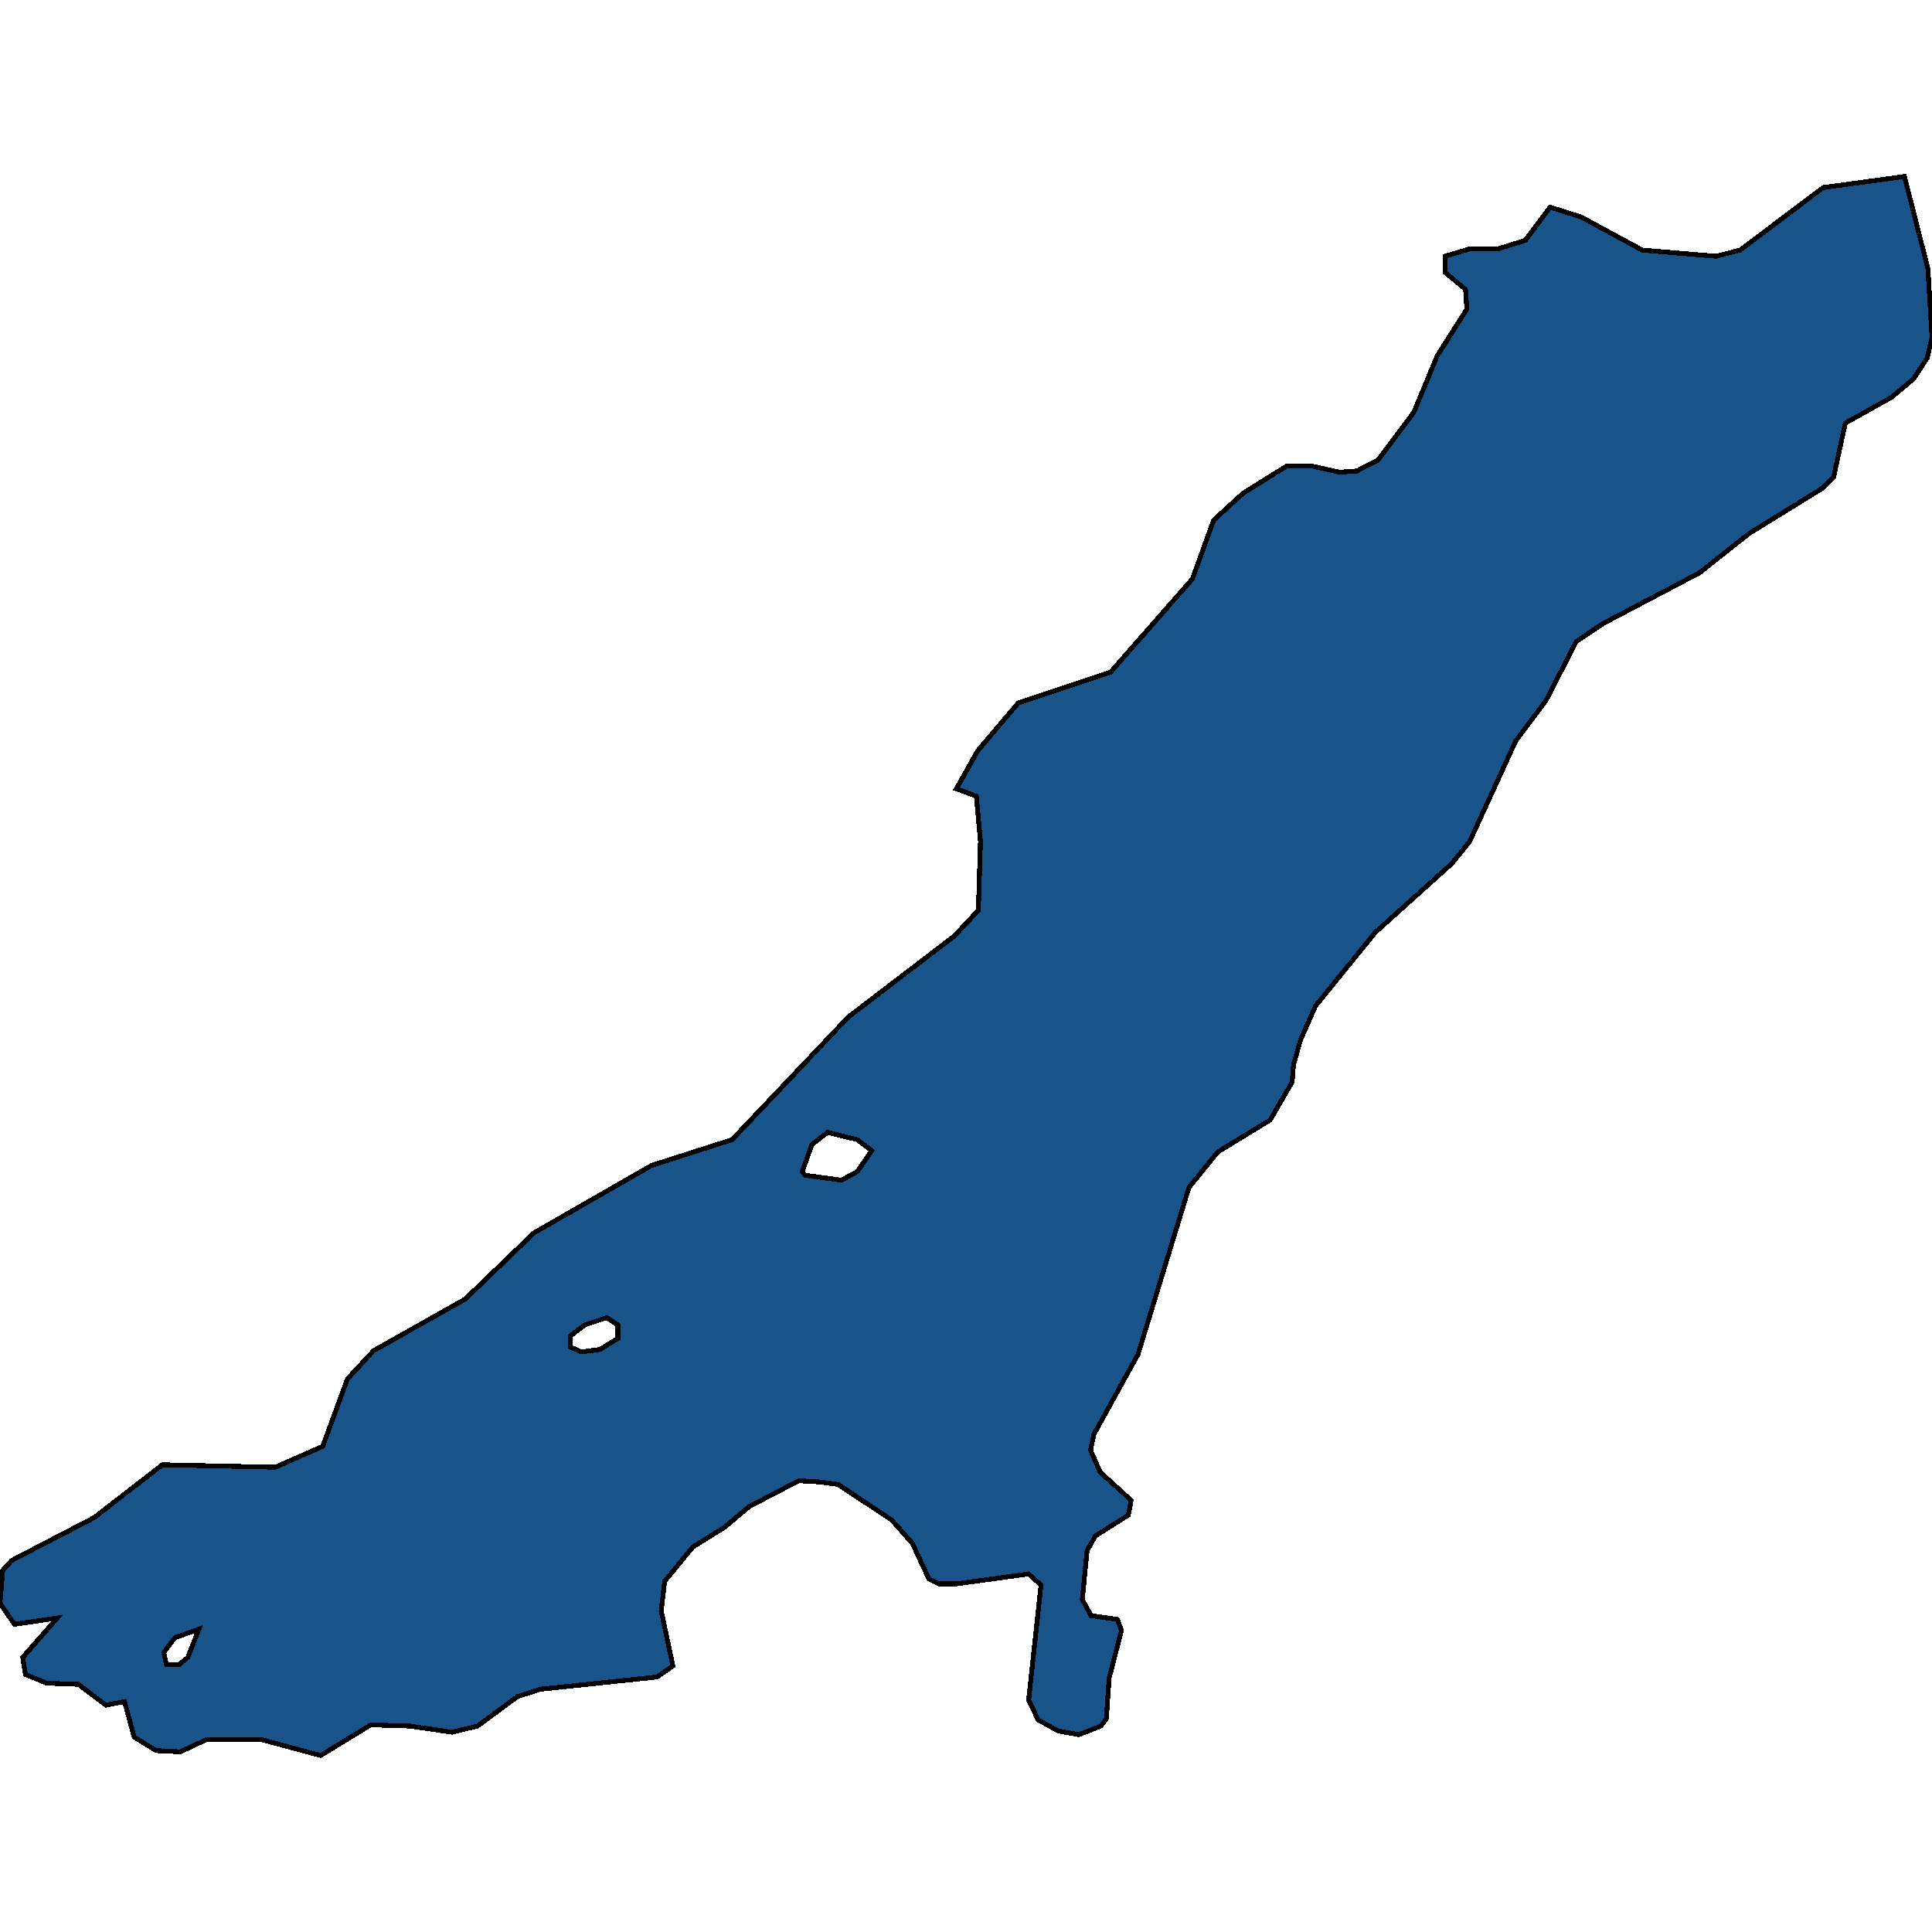 <svg xmlns="http://www.w3.org/2000/svg" width="400" height="400"><path style="stroke: black; fill: #18548a; shape-rendering: crispEdges; stroke-width: 1px;" d="M9.687,348.475L5.271,346.697L4.701,343.141L11.823,335.014L2.991,336.284L0,331.966L0.57,325.109L2.422,323.077L19.516,314.187L33.618,303.266L56.98,303.774L66.809,299.456L71.937,285.486L77.35,279.645L96.296,268.977L110.541,255.261L134.9,241.29L151.567,235.956L175.641,210.555L197.578,193.79L202.564,188.456L202.991,174.231L202.137,164.832L198.006,163.307L202.422,155.433L210.826,145.526L229.915,139.175L246.866,119.868L251.282,107.674L257.407,102.085L266.382,96.496L271.652,96.496L277.35,97.767L280.912,97.513L285.328,95.226L292.735,85.318L297.578,73.632L303.704,63.978L303.419,59.914L299.145,56.357L299.145,53.054L304.274,51.53L310.114,51.53L315.812,49.751L320.94,42.892L327.35,44.924L340.028,51.784L355.271,53.054L360.256,51.784L377.493,38.827L394.302,36.54L399.145,55.595L400,69.822L399.003,74.14L396.154,78.459L391.595,82.27L382.051,87.605L379.63,98.783L377.35,101.069L362.108,110.469L351.852,118.598L332.051,129.013L326.353,132.824L320.085,145.017L313.818,153.4L304.274,174.231L300.57,178.803L284.758,193.028L272.365,208.269L269.231,215.381L267.806,220.462L267.521,224.018L262.963,231.892L252.137,238.496L246.154,245.862L235.613,280.406L226.496,296.916L225.783,300.218L227.778,304.79L234.188,310.632L233.618,313.679L226.781,317.997L225.071,321.045L224.074,331.204L225.926,334.506L231.339,335.268L232.194,337.554L229.63,347.459L229.06,355.84L227.92,357.364L223.362,359.142L219.088,358.38L214.957,356.094L212.963,352.031L215.527,328.157L212.963,325.871L198.148,327.903L194.302,327.903L192.308,326.887L188.889,319.521L184.615,314.695L173.504,307.33L169.658,306.822L165.385,306.568L155.128,311.901L150,316.219L143.447,320.283L137.607,327.395L136.895,333.49L139.316,344.919L136.04,347.205L111.823,349.745L107.123,351.269L98.86,357.364L93.59,358.634L84.9,357.364L76.781,357.11L66.382,363.46L54.131,360.158L42.735,360.158L37.322,362.698L32.336,362.444L27.778,359.65L25.783,352.285L21.937,353.047L16.239,348.729ZM174.217,244.338L177.493,242.56L180.484,238.242L177.493,235.956L171.368,234.432L168.091,236.972L166.097,242.56L166.667,243.322ZM120.37,279.898L124.217,279.391L127.92,277.105L127.92,274.311L125.641,272.787L121.083,274.311L118.091,276.597L118.091,278.883ZM37.037,344.665L38.889,343.141L41.168,337.3L36.182,339.078L33.903,342.126L34.473,344.665Z"></path></svg>